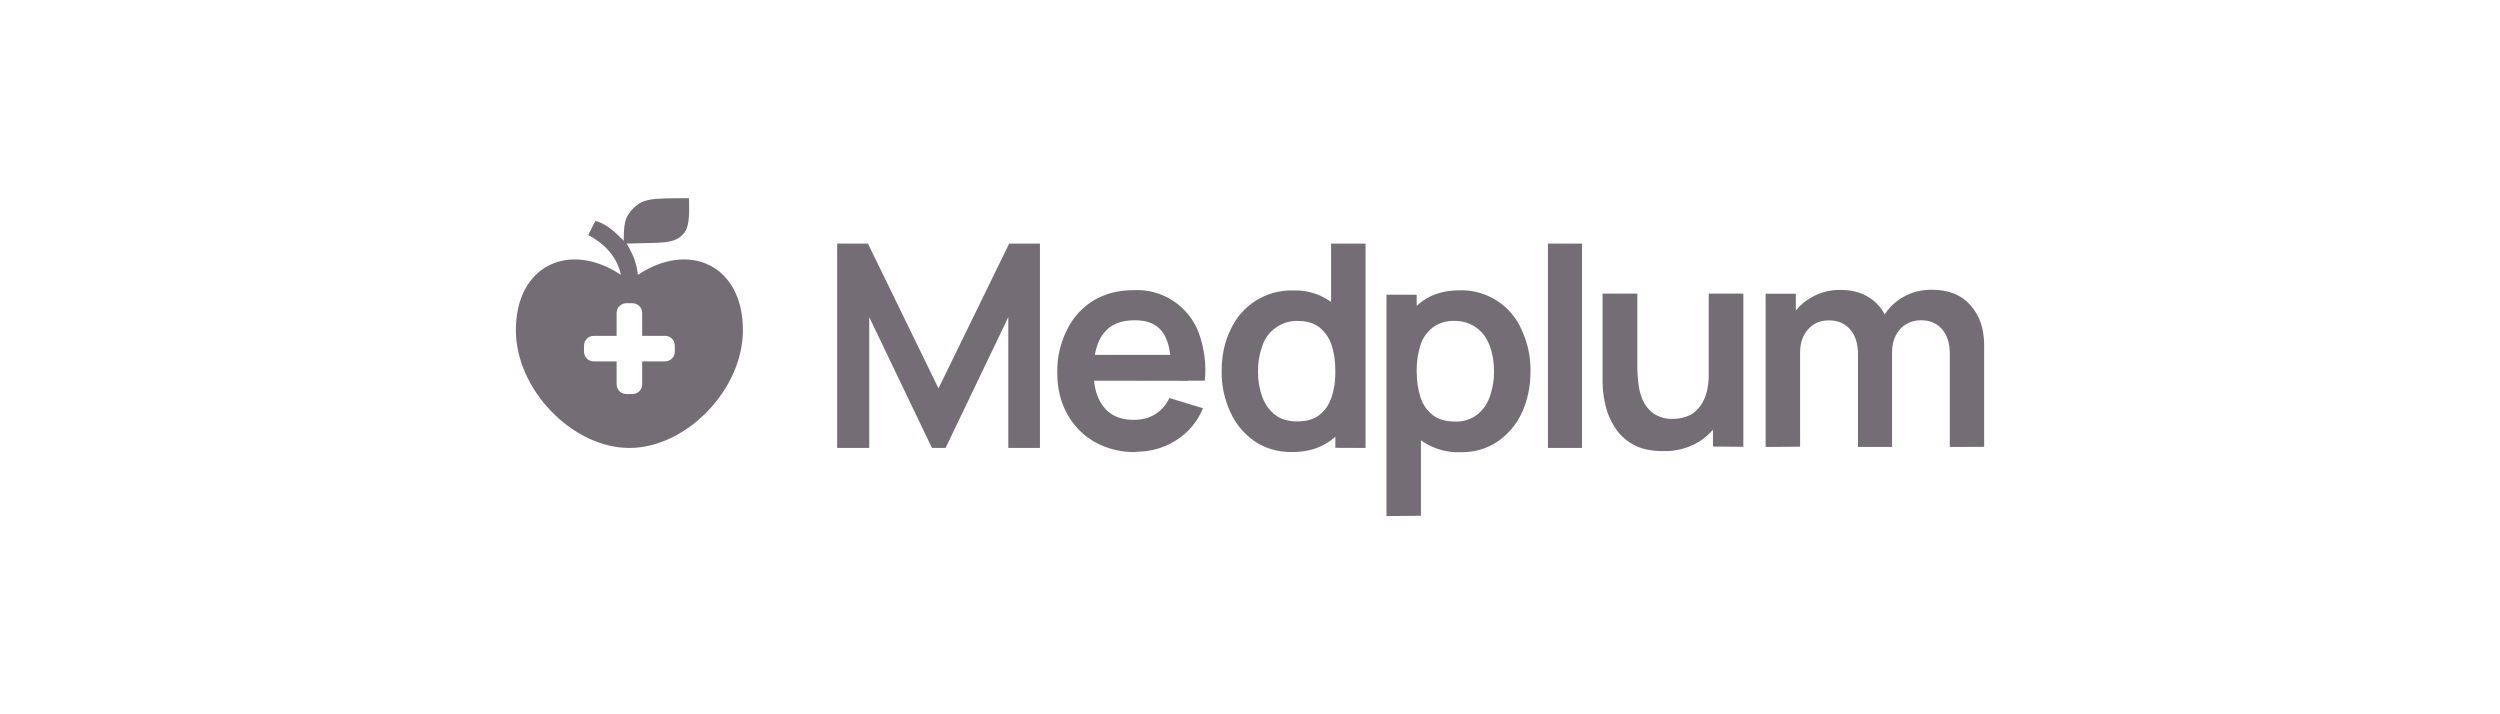 <svg width="252" height="72" viewBox="0 0 252 72" fill="none" xmlns="http://www.w3.org/2000/svg">
<path opacity="0.6" d="M147.122 29.263C148.446 29.224 149.751 29.583 150.868 30.295C151.985 31.006 152.863 32.038 153.387 33.254C153.995 34.556 154.298 35.979 154.273 37.416C154.273 38.961 153.987 40.348 153.415 41.578C152.877 42.761 152.026 43.775 150.955 44.511C149.855 45.241 148.557 45.615 147.236 45.583H147.193C145.853 45.629 144.532 45.255 143.417 44.511C143.354 44.466 143.293 44.42 143.231 44.373V51.991L139.756 52.02V29.706H142.802V30.83C142.992 30.655 143.192 30.489 143.402 30.336C144.404 29.621 145.649 29.263 147.122 29.263ZM114.251 29.248C115.662 29.17 117.061 29.545 118.244 30.316C119.427 31.088 120.334 32.218 120.831 33.54C121.4 35.084 121.611 36.737 121.446 38.374H119.758V38.389L110.28 38.375C110.397 39.481 110.724 40.363 111.262 41.035C111.948 41.893 112.95 42.322 114.266 42.322C115.095 42.322 115.839 42.136 116.439 41.75C117.068 41.361 117.566 40.793 117.87 40.119L121.26 41.149C120.717 42.494 119.761 43.632 118.528 44.397C117.313 45.169 115.953 45.54 114.466 45.54V45.569C113.027 45.6 111.606 45.25 110.347 44.554C109.176 43.887 108.214 42.906 107.571 41.722C106.913 40.535 106.57 39.147 106.57 37.588C106.536 36.069 106.879 34.564 107.571 33.211C108.163 31.997 109.092 30.979 110.246 30.278C111.39 29.592 112.735 29.248 114.251 29.248ZM137.648 45.154L134.602 45.14V44.017C134.412 44.187 134.212 44.348 134.001 44.496C132.971 45.211 131.713 45.569 130.211 45.569C128.795 45.569 127.564 45.211 126.491 44.496C125.418 43.763 124.567 42.749 124.031 41.565C123.425 40.267 123.122 38.848 123.145 37.416C123.145 35.843 123.431 34.455 124.031 33.254C124.572 32.039 125.462 31.013 126.588 30.305C127.714 29.597 129.024 29.239 130.354 29.277C131.638 29.228 132.905 29.586 133.974 30.3C134.041 30.345 134.108 30.391 134.173 30.439V24.557H137.648V45.154ZM165.044 37.016C165.044 37.487 165.072 38.017 165.144 38.617C165.201 39.218 165.358 39.79 165.587 40.334C165.844 40.892 166.202 41.335 166.674 41.679C167.257 42.065 167.949 42.255 168.648 42.222C169.077 42.222 169.507 42.151 169.936 42.008C170.579 41.793 170.751 41.607 171.08 41.278C171.452 40.921 171.737 40.434 171.938 39.848C172.108 39.349 172.205 38.76 172.238 38.067V29.592H175.729V45.04L172.667 45.012V43.315C172.27 43.78 171.804 44.184 171.28 44.511C170.18 45.182 168.906 45.515 167.618 45.469C166.474 45.469 165.545 45.283 164.801 44.897C164.103 44.556 163.495 44.056 163.026 43.438C162.599 42.862 162.262 42.226 162.025 41.55C161.685 40.468 161.521 39.337 161.539 38.203V29.592H165.044V37.016ZM69.45 19.98C69.45 20.981 69.593 22.554 69.022 23.412C68.02 24.699 66.733 24.414 63.157 24.557C63.872 25.701 64.158 26.56 64.301 27.704C69.45 24.271 74.886 26.703 74.886 33.282C74.886 39.29 69.165 45.154 63.443 45.154C57.722 45.154 52 39.29 52 33.282C52 26.703 57.436 24.271 62.585 27.704C62.156 25.558 60.439 24.27 59.295 23.698L60.01 22.269C61.154 22.555 62.013 23.412 62.871 24.27C62.871 22.554 63.014 21.982 63.586 21.267C64.73 19.98 65.446 19.98 69.45 19.98ZM94.6 39.147L101.723 24.557H104.826V45.154H101.637V31.966L95.314 45.154H93.941L87.619 31.966V45.154H84.387V24.557H87.49L94.6 39.147ZM159.464 45.154H156.031V24.557H159.464V45.154ZM194.71 29.206C196.417 29.206 197.718 29.725 198.614 30.765C199.539 31.775 200.002 33.12 200.002 34.798V45.04L196.541 45.054V35.656C196.541 34.608 196.283 33.787 195.769 33.196C195.244 32.586 194.533 32.281 193.637 32.281C193.065 32.281 192.564 32.415 192.135 32.682C191.706 32.929 191.363 33.301 191.105 33.797C190.848 34.274 190.719 34.85 190.719 35.527V45.054H187.286V35.714C187.286 34.646 187.023 33.812 186.499 33.211C185.975 32.601 185.259 32.295 184.354 32.295C183.476 32.295 182.771 32.601 182.237 33.211C181.713 33.812 181.45 34.589 181.45 35.542V45.025L177.975 45.054V29.606H181.021V31.302C181.457 30.744 182.004 30.289 182.666 29.936C183.505 29.459 184.449 29.22 185.498 29.22C186.652 29.22 187.615 29.472 188.388 29.977C189.079 30.407 189.608 30.98 189.979 31.692C190.466 30.938 191.108 30.342 191.906 29.906C192.745 29.439 193.68 29.206 194.71 29.206ZM146.563 32.352C145.795 32.325 145.039 32.557 144.418 33.011C143.838 33.457 143.409 34.071 143.188 34.77C142.917 35.625 142.787 36.519 142.802 37.416C142.802 38.417 142.945 39.304 143.188 40.062C143.416 40.769 143.849 41.392 144.433 41.851C145.004 42.279 145.748 42.493 146.69 42.493C147.478 42.522 148.251 42.281 148.881 41.808C149.467 41.364 149.897 40.748 150.169 39.99C150.462 39.164 150.607 38.293 150.598 37.416C150.598 36.486 150.455 35.642 150.169 34.884C149.883 34.097 149.453 33.497 148.853 33.054C148.19 32.569 147.383 32.322 146.563 32.352ZM130.854 32.352C130.058 32.323 129.273 32.555 128.62 33.012C127.967 33.469 127.481 34.126 127.235 34.884C126.939 35.699 126.794 36.563 126.807 37.431C126.797 38.307 126.942 39.179 127.235 40.005C127.521 40.749 127.95 41.364 128.522 41.808C129.095 42.251 129.838 42.479 130.739 42.48C131.669 42.48 132.413 42.265 132.971 41.851C133.543 41.422 133.944 40.821 134.216 40.062C134.491 39.213 134.621 38.323 134.602 37.431C134.602 36.401 134.473 35.528 134.216 34.77C133.99 34.074 133.567 33.458 133 32.996C132.428 32.567 131.713 32.353 130.854 32.352ZM63.157 30.564C62.585 30.564 62.155 30.993 62.155 31.565V33.855H59.867C59.295 33.855 58.866 34.283 58.866 34.855V35.428C58.866 36 59.295 36.429 59.867 36.429H62.155V38.718C62.155 39.29 62.585 39.719 63.157 39.719H63.73C64.301 39.718 64.73 39.29 64.731 38.718V36.429H67.019C67.591 36.429 68.02 36 68.02 35.428V34.855C68.02 34.283 67.591 33.855 67.019 33.855H64.731V31.565C64.73 30.994 64.301 30.565 63.73 30.564H63.157ZM114.395 32.281C112.979 32.281 111.934 32.71 111.262 33.582C110.818 34.136 110.519 34.87 110.362 35.77H117.956C117.838 34.762 117.57 33.977 117.141 33.425C116.569 32.653 115.639 32.281 114.395 32.281Z" fill="#1A0D1C"/>
</svg>
